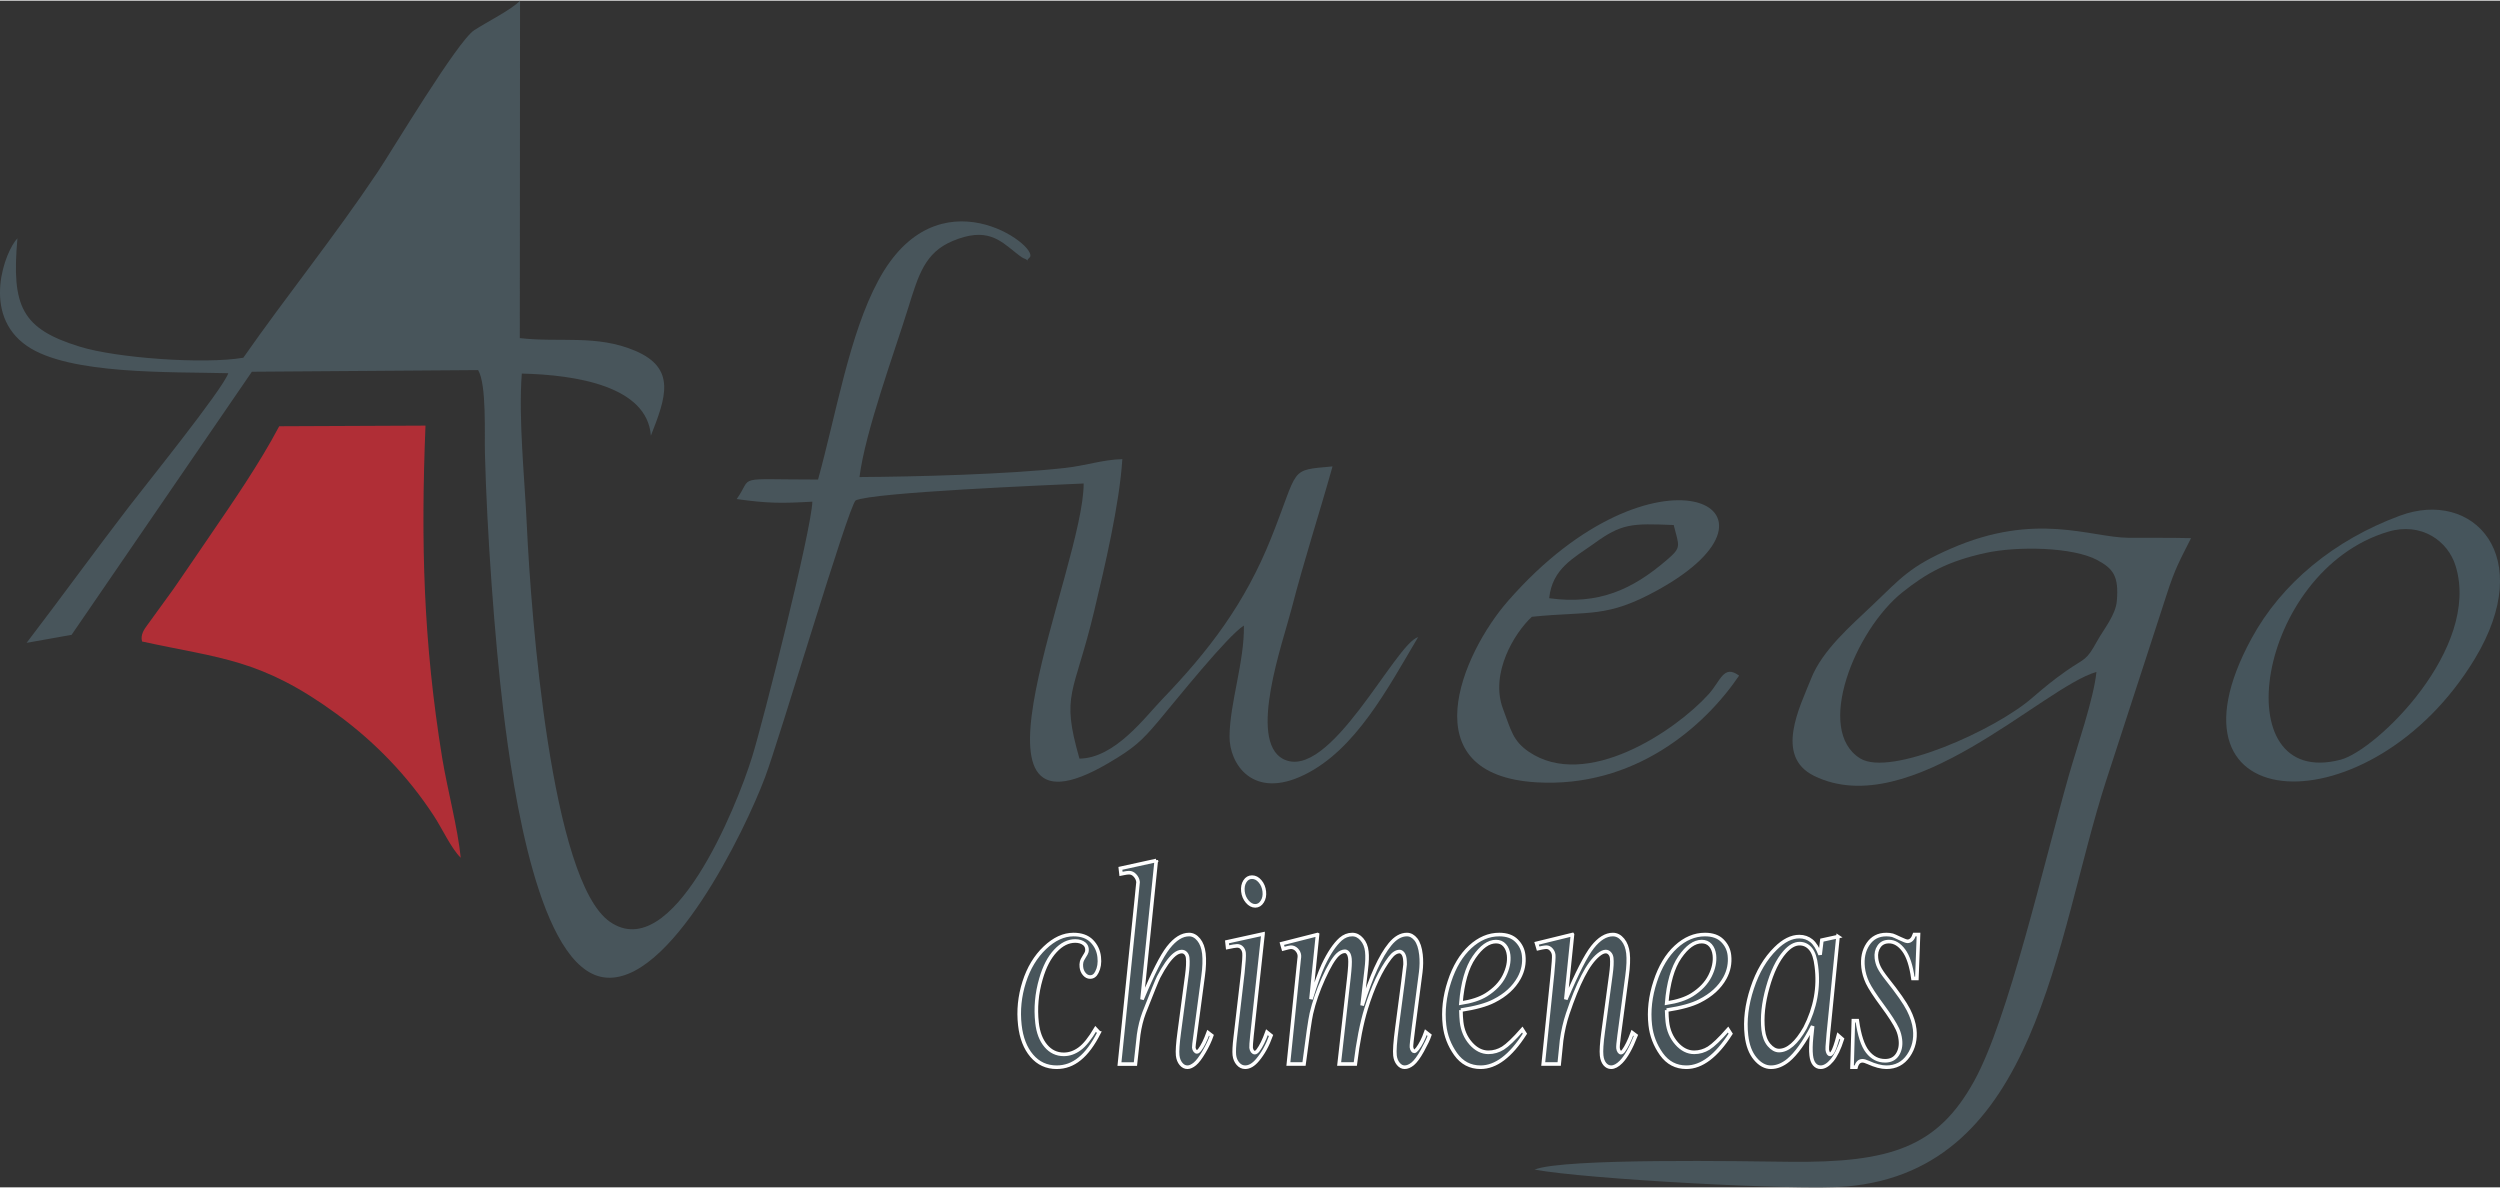 <?xml version="1.0" encoding="UTF-8"?>
<!DOCTYPE svg PUBLIC "-//W3C//DTD SVG 1.1//EN" "http://www.w3.org/Graphics/SVG/1.1/DTD/svg11.dtd">
<!-- Creator: CorelDRAW X8 -->
<svg xmlns="http://www.w3.org/2000/svg" xml:space="preserve" width="625px" height="297px" version="1.1" style="shape-rendering:geometricPrecision; text-rendering:geometricPrecision; image-rendering:optimizeQuality; fill-rule:evenodd; clip-rule:evenodd"
viewBox="0 0 62499 29667"
 xmlns:xlink="http://www.w3.org/1999/xlink">
 <rect x="0" y="0" width="62499" height="29667" fill="#333333" stroke="none"/>
 <defs>
  <style type="text/css">
   <![CDATA[
    .str0 {stroke:white;stroke-width:89.999}
    .fil3 {fill:#46555C}
    .fil0 {fill:#48555B}
    .fil2 {fill:#49565C}
    .fil1 {fill:#B02E36}
    .fil4 {fill:#48555B;fill-rule:nonzero}
   ]]>
  </style>
 </defs>
 <g id="Capa_x0020_1">
  <path class="fil0" d="M6084 8927c-980,167 -3166,9 -4084,-275 -1462,-448 -1715,-1008 -1564,-2711 -303,312 -918,1898 241,2693 1054,723 3586,642 5030,680 -133,398 -2081,2812 -2498,3357 -859,1119 -1691,2268 -2544,3384l1125 -201 4507 -6577 5657 -41c216,374 154,1596 170,2115 49,1907 238,4562 460,6408 244,2009 894,6426 2510,6658 1645,235 3540,-3688 4031,-4999 362,-958 2083,-6772 2266,-6924 436,-204 4847,-383 5700,-423 6,2086 -3391,9332 606,6998 658,-386 837,-553 1261,-1054 439,-522 1725,-2133 2139,-2393 15,906 -353,1936 -359,2770 -9,677 575,1601 1877,958 1273,-627 2065,-2133 2837,-3437 -565,148 -2219,3657 -3381,3042 -872,-476 -3,-2900 216,-3747 321,-1242 692,-2371 1026,-3564 -1106,102 -822,6 -1536,1793 -658,1641 -1549,2810 -2733,4040 -432,451 -1177,1462 -2058,1472 -470,-1642 -139,-1568 368,-3688 259,-1088 633,-2668 704,-3799 -488,12 -924,164 -1422,219 -1428,161 -3724,220 -5149,229 145,-1144 868,-3100 1221,-4238 256,-822 417,-1372 1106,-1663 847,-355 1178,-28 1577,291 49,40 157,123 191,136 217,74 -3,133 164,-22 229,-278 -2306,-2179 -3789,584 -724,1342 -1051,3326 -1506,4974 -2151,0 -1604,-114 -2034,488 782,109 1113,109 1892,65 -22,708 -1230,5493 -1506,6380 -392,1268 -1990,5206 -3554,4124 -1475,-1020 -1973,-7669 -2078,-9901 -52,-1165 -213,-2665 -126,-3805 1360,31 3134,315 3227,1552 374,-949 640,-1679 -383,-2118 -974,-417 -1889,-204 -2894,-321l6 -8436c-188,210 -837,538 -1146,739 -418,272 -2053,3007 -2415,3548 -1100,1642 -2262,3073 -3357,4640l1 0z"/>
  <path class="fil1" d="M3552 16021c1963,430 2965,427 4859,1808 955,696 1787,1555 2439,2557 204,312 433,813 668,1041 -74,-748 -331,-1693 -464,-2497 -470,-2906 -535,-5357 -417,-8306l-3657 16c-488,924 -1156,1894 -1731,2735 -303,442 -615,906 -905,1323l-677 934c-50,71 -164,219 -115,389l0 0z"/>
  <path class="fil0" d="M49634 13808c798,-176 2189,-151 2801,179 396,217 538,399 485,1020 -28,350 -324,702 -488,996 -288,522 -291,414 -773,751 -331,232 -535,402 -844,667 -933,817 -3555,1988 -4309,1524 -1144,-701 -133,-3208 1057,-4157 609,-485 1135,-773 2071,-980l0 0zm2776 2974c-65,670 -501,1916 -695,2605 -612,2146 -1503,6068 -2359,7617 -909,1654 -2080,2052 -4612,2024 -1094,-12 -5656,-98 -6380,195 1268,238 6572,529 7808,421 4773,-418 5197,-6152 6473,-10121l1509 -4639c229,-718 349,-900 621,-1447 -528,-12 -1045,-6 -1570,-9 -955,-10 -2303,-659 -4430,269 -1038,451 -1261,748 -1963,1415 -528,504 -1255,1122 -1536,1840 -278,701 -924,1938 77,2429 2405,1178 5722,-2219 7057,-2599l0 0z"/>
  <path class="fil2" d="M38729 14939c77,-748 624,-1010 1116,-1363 695,-507 943,-510 1997,-467 136,541 204,551 -170,872 -866,745 -1707,1128 -2943,958l0 0zm4748 1935c-390,-287 -458,130 -764,467 -828,915 -3060,2417 -4497,1434 -396,-272 -439,-534 -640,-1066 -337,-890 290,-1910 720,-2306 1444,-148 1858,46 3153,-671 3728,-2065 -90,-3910 -3746,272 -1163,1326 -2452,4353 711,4538 2445,142 4194,-1385 5063,-2668l0 0z"/>
  <path class="fil3" d="M59702 13276c829,-247 1496,229 1688,857 634,2067 -1981,4608 -2875,4843 -2924,767 -2114,-4714 1187,-5700zm300 -402c-1644,606 -2964,1691 -3712,3067 -2501,4590 3007,4772 5579,513 1558,-2581 -43,-4253 -1867,-3580z"/>
  <path class="fil4 str0" d="M27477 25799c-152,298 -313,516 -487,655 -172,141 -363,210 -573,210 -253,0 -460,-95 -623,-286 -162,-190 -262,-446 -298,-767 -41,-365 -4,-723 108,-1075 112,-352 285,-638 517,-858 232,-221 471,-331 718,-331 194,0 345,54 453,162 108,109 171,242 188,399 17,148 -3,274 -58,379 -40,82 -96,122 -169,122 -55,0 -103,-25 -144,-72 -42,-48 -67,-106 -75,-178 -5,-45 -3,-87 6,-126 9,-38 32,-83 67,-137 35,-53 56,-92 62,-116 6,-24 8,-48 5,-75 -5,-50 -27,-92 -65,-125 -57,-47 -133,-72 -228,-72 -177,0 -341,82 -495,247 -153,163 -275,396 -362,699 -107,366 -139,732 -98,1100 27,242 100,434 221,576 119,141 268,212 448,212 138,0 270,-46 395,-138 125,-91 258,-258 400,-498l87 93zm1429 -4304l-356 3474c271,-652 491,-1086 659,-1300 170,-215 341,-322 518,-322 90,0 171,43 241,129 70,86 112,201 129,345 17,156 11,345 -20,567l-198 1485c-25,180 -37,278 -35,298 4,32 13,57 29,78 15,21 32,31 49,31 20,0 42,-15 65,-44 78,-103 149,-248 216,-434l90 69c-43,126 -107,262 -192,407 -86,147 -162,247 -229,303 -67,55 -129,83 -186,83 -63,0 -117,-28 -162,-83 -46,-55 -73,-126 -83,-212 -11,-105 2,-300 41,-587l190 -1430c24,-180 30,-320 19,-423 -5,-47 -22,-85 -49,-114 -27,-29 -61,-43 -99,-43 -56,0 -118,25 -183,78 -121,100 -252,287 -394,558 -38,74 -159,372 -364,894 -63,167 -108,349 -136,546l-81 736 -399 0 421 -4108 44 -442c-7,-61 -32,-116 -76,-163 -43,-48 -93,-71 -149,-71 -32,0 -81,6 -146,20l-55 11 -16 -139 897 -197zm2394 417c75,0 142,34 201,104 60,69 95,155 106,255 11,97 -6,182 -51,252 -44,71 -103,107 -176,107 -72,0 -139,-36 -200,-107 -60,-70 -96,-155 -107,-252 -11,-100 5,-186 49,-255 44,-70 104,-104 178,-104zm275 1420l-276 2536c-18,171 -25,274 -22,308 4,37 16,66 33,89 18,22 38,34 58,34 24,0 51,-18 81,-55 79,-105 153,-257 224,-455l103 83c-88,245 -201,449 -338,611 -101,121 -204,181 -309,181 -70,0 -130,-29 -180,-87 -50,-57 -81,-129 -91,-216 -9,-89 -2,-236 23,-444l189 -1618c28,-261 38,-425 31,-491 -6,-52 -25,-95 -56,-128 -31,-34 -71,-50 -119,-50 -39,0 -117,14 -237,39l-15 -139 901 -198zm1363 15l-164 1615c115,-380 219,-665 308,-856 140,-296 285,-511 433,-644 89,-77 186,-115 291,-115 92,0 171,40 240,120 69,79 111,180 124,305 13,115 8,266 -15,451l-103 897c225,-726 457,-1236 698,-1530 133,-162 274,-243 422,-243 86,0 161,42 226,123 64,82 107,210 126,382 15,137 13,281 -6,435l-179 1375c-39,300 -57,466 -53,499 4,32 14,60 31,82 12,16 25,24 41,24 16,0 42,-21 77,-64 79,-104 149,-242 210,-414l97 76c-32,95 -94,223 -183,385 -90,163 -171,271 -241,329 -71,57 -137,85 -203,85 -59,0 -112,-28 -158,-84 -46,-56 -74,-126 -83,-208 -13,-114 3,-344 49,-690l151 -1149c34,-265 51,-411 53,-439 0,-45 -1,-89 -6,-133 -7,-59 -23,-106 -47,-139 -27,-33 -55,-50 -83,-50 -81,0 -161,51 -239,154 -231,302 -430,727 -599,1274 -111,360 -202,821 -271,1384l-404 0 244 -2162c26,-234 35,-389 26,-468 -7,-65 -22,-113 -46,-143 -23,-31 -49,-46 -78,-46 -60,0 -122,28 -182,85 -99,93 -218,292 -356,597 -138,305 -238,596 -302,875 -31,131 -93,551 -184,1262l-391 0 237 -2314 31 -300c7,-47 10,-80 7,-102 -5,-52 -29,-100 -69,-143 -41,-41 -89,-62 -144,-62 -23,0 -86,15 -188,43l-38 -132 893 -227zm3584 1889c3,119 8,216 17,294 24,212 101,391 231,539 130,147 277,222 440,222 130,0 251,-36 363,-105 112,-70 274,-225 484,-464l66 104c-358,559 -728,838 -1109,838 -260,0 -468,-110 -624,-328 -156,-220 -249,-461 -278,-725 -40,-355 1,-718 123,-1089 121,-372 295,-660 518,-866 224,-206 466,-309 727,-309 188,0 333,51 435,154 102,102 161,224 176,365 23,197 -15,388 -114,568 -131,237 -340,428 -628,573 -192,99 -467,174 -827,229zm0 -175c264,-41 475,-110 633,-208 209,-132 360,-289 451,-472 91,-182 127,-357 109,-521 -12,-100 -44,-182 -99,-244 -55,-63 -128,-93 -217,-93 -185,0 -367,129 -546,389 -179,259 -290,642 -331,1149zm2789 -1714l-166 1620c279,-663 502,-1097 667,-1306 165,-209 334,-314 509,-314 94,0 177,43 248,129 72,87 115,201 130,339 16,141 9,330 -23,567l-198 1491c-23,172 -32,277 -28,315 4,32 13,59 28,81 14,20 29,31 44,31 18,0 40,-14 63,-44 73,-97 147,-248 223,-454l90 68c-122,312 -246,533 -372,661 -87,89 -171,133 -248,133 -62,0 -115,-27 -159,-79 -43,-53 -69,-123 -79,-213 -12,-113 0,-310 38,-588l193 -1434c25,-179 32,-318 21,-417 -6,-48 -23,-87 -51,-116 -28,-31 -61,-45 -97,-45 -55,0 -116,28 -184,85 -131,108 -260,283 -386,530 -127,246 -254,560 -383,943 -68,202 -119,423 -152,663l-60 591 -399 0 231 -2248c26,-265 37,-425 31,-479 -6,-52 -27,-97 -62,-135 -35,-39 -75,-59 -121,-59 -21,0 -57,5 -108,14l-98 22 -39 -132 897 -220zm2355 1889c3,119 8,216 17,294 24,212 101,391 231,539 130,147 277,222 440,222 130,0 251,-36 363,-105 112,-70 274,-225 484,-464l66 104c-358,559 -728,838 -1109,838 -260,0 -468,-110 -624,-328 -156,-220 -249,-461 -278,-725 -40,-355 1,-718 123,-1089 121,-372 294,-660 518,-866 224,-206 466,-309 727,-309 188,0 333,51 435,154 102,102 161,224 176,365 22,197 -15,388 -114,568 -131,237 -340,428 -628,573 -192,99 -467,174 -827,229zm0 -175c264,-41 475,-110 633,-208 209,-132 359,-289 451,-472 91,-182 127,-357 109,-521 -12,-100 -44,-182 -99,-244 -56,-63 -128,-93 -217,-93 -185,0 -367,129 -546,389 -179,259 -290,642 -331,1149zm4283 -1663l-241 2426 -26 324c-2,32 -3,58 -1,79 4,34 14,64 28,89 12,19 26,28 42,28 16,0 35,-17 58,-50 42,-63 91,-203 148,-421l100 87c-76,239 -163,417 -259,532 -96,115 -191,172 -283,172 -65,0 -117,-26 -159,-77 -41,-50 -66,-124 -77,-221 -13,-116 -10,-269 8,-459l28 -270c-209,406 -413,690 -609,853 -141,115 -286,174 -434,174 -141,0 -273,-71 -391,-212 -120,-142 -193,-337 -221,-586 -42,-372 6,-765 143,-1179 136,-414 333,-744 587,-993 198,-197 396,-296 592,-296 117,0 218,36 304,105 85,70 157,186 216,347l44 -364 403 -88zm-960 176c-124,0 -247,71 -370,211 -175,199 -318,493 -427,885 -110,391 -147,744 -112,1061 18,158 67,285 145,377 79,92 162,139 250,139 219,0 436,-188 650,-565 258,-502 352,-1016 283,-1543 -23,-199 -70,-343 -144,-432 -74,-89 -166,-133 -275,-133zm2973 -227l-41 1098 -98 0c-45,-322 -122,-556 -231,-702 -109,-147 -231,-220 -368,-220 -110,0 -193,40 -249,122 -56,80 -78,178 -65,293 9,79 30,154 65,226 33,70 100,170 202,300 270,339 447,594 534,765 87,172 139,334 156,487 27,248 -25,468 -157,660 -133,192 -316,288 -551,288 -128,0 -281,-40 -457,-120 -61,-28 -108,-41 -141,-41 -80,0 -134,54 -162,161l-99 0 33 -1164 98 0c52,366 136,625 255,776 119,151 265,227 441,227 136,0 237,-50 305,-151 67,-102 94,-226 77,-375 -11,-95 -35,-183 -72,-264 -66,-142 -193,-340 -380,-593 -187,-252 -310,-443 -370,-568 -59,-127 -96,-253 -110,-380 -26,-231 15,-426 122,-586 108,-160 260,-239 458,-239 56,0 109,6 156,18 26,8 87,35 184,81 97,46 160,70 190,70 76,0 134,-57 173,-169l102 0z"/>
 </g>
</svg>
